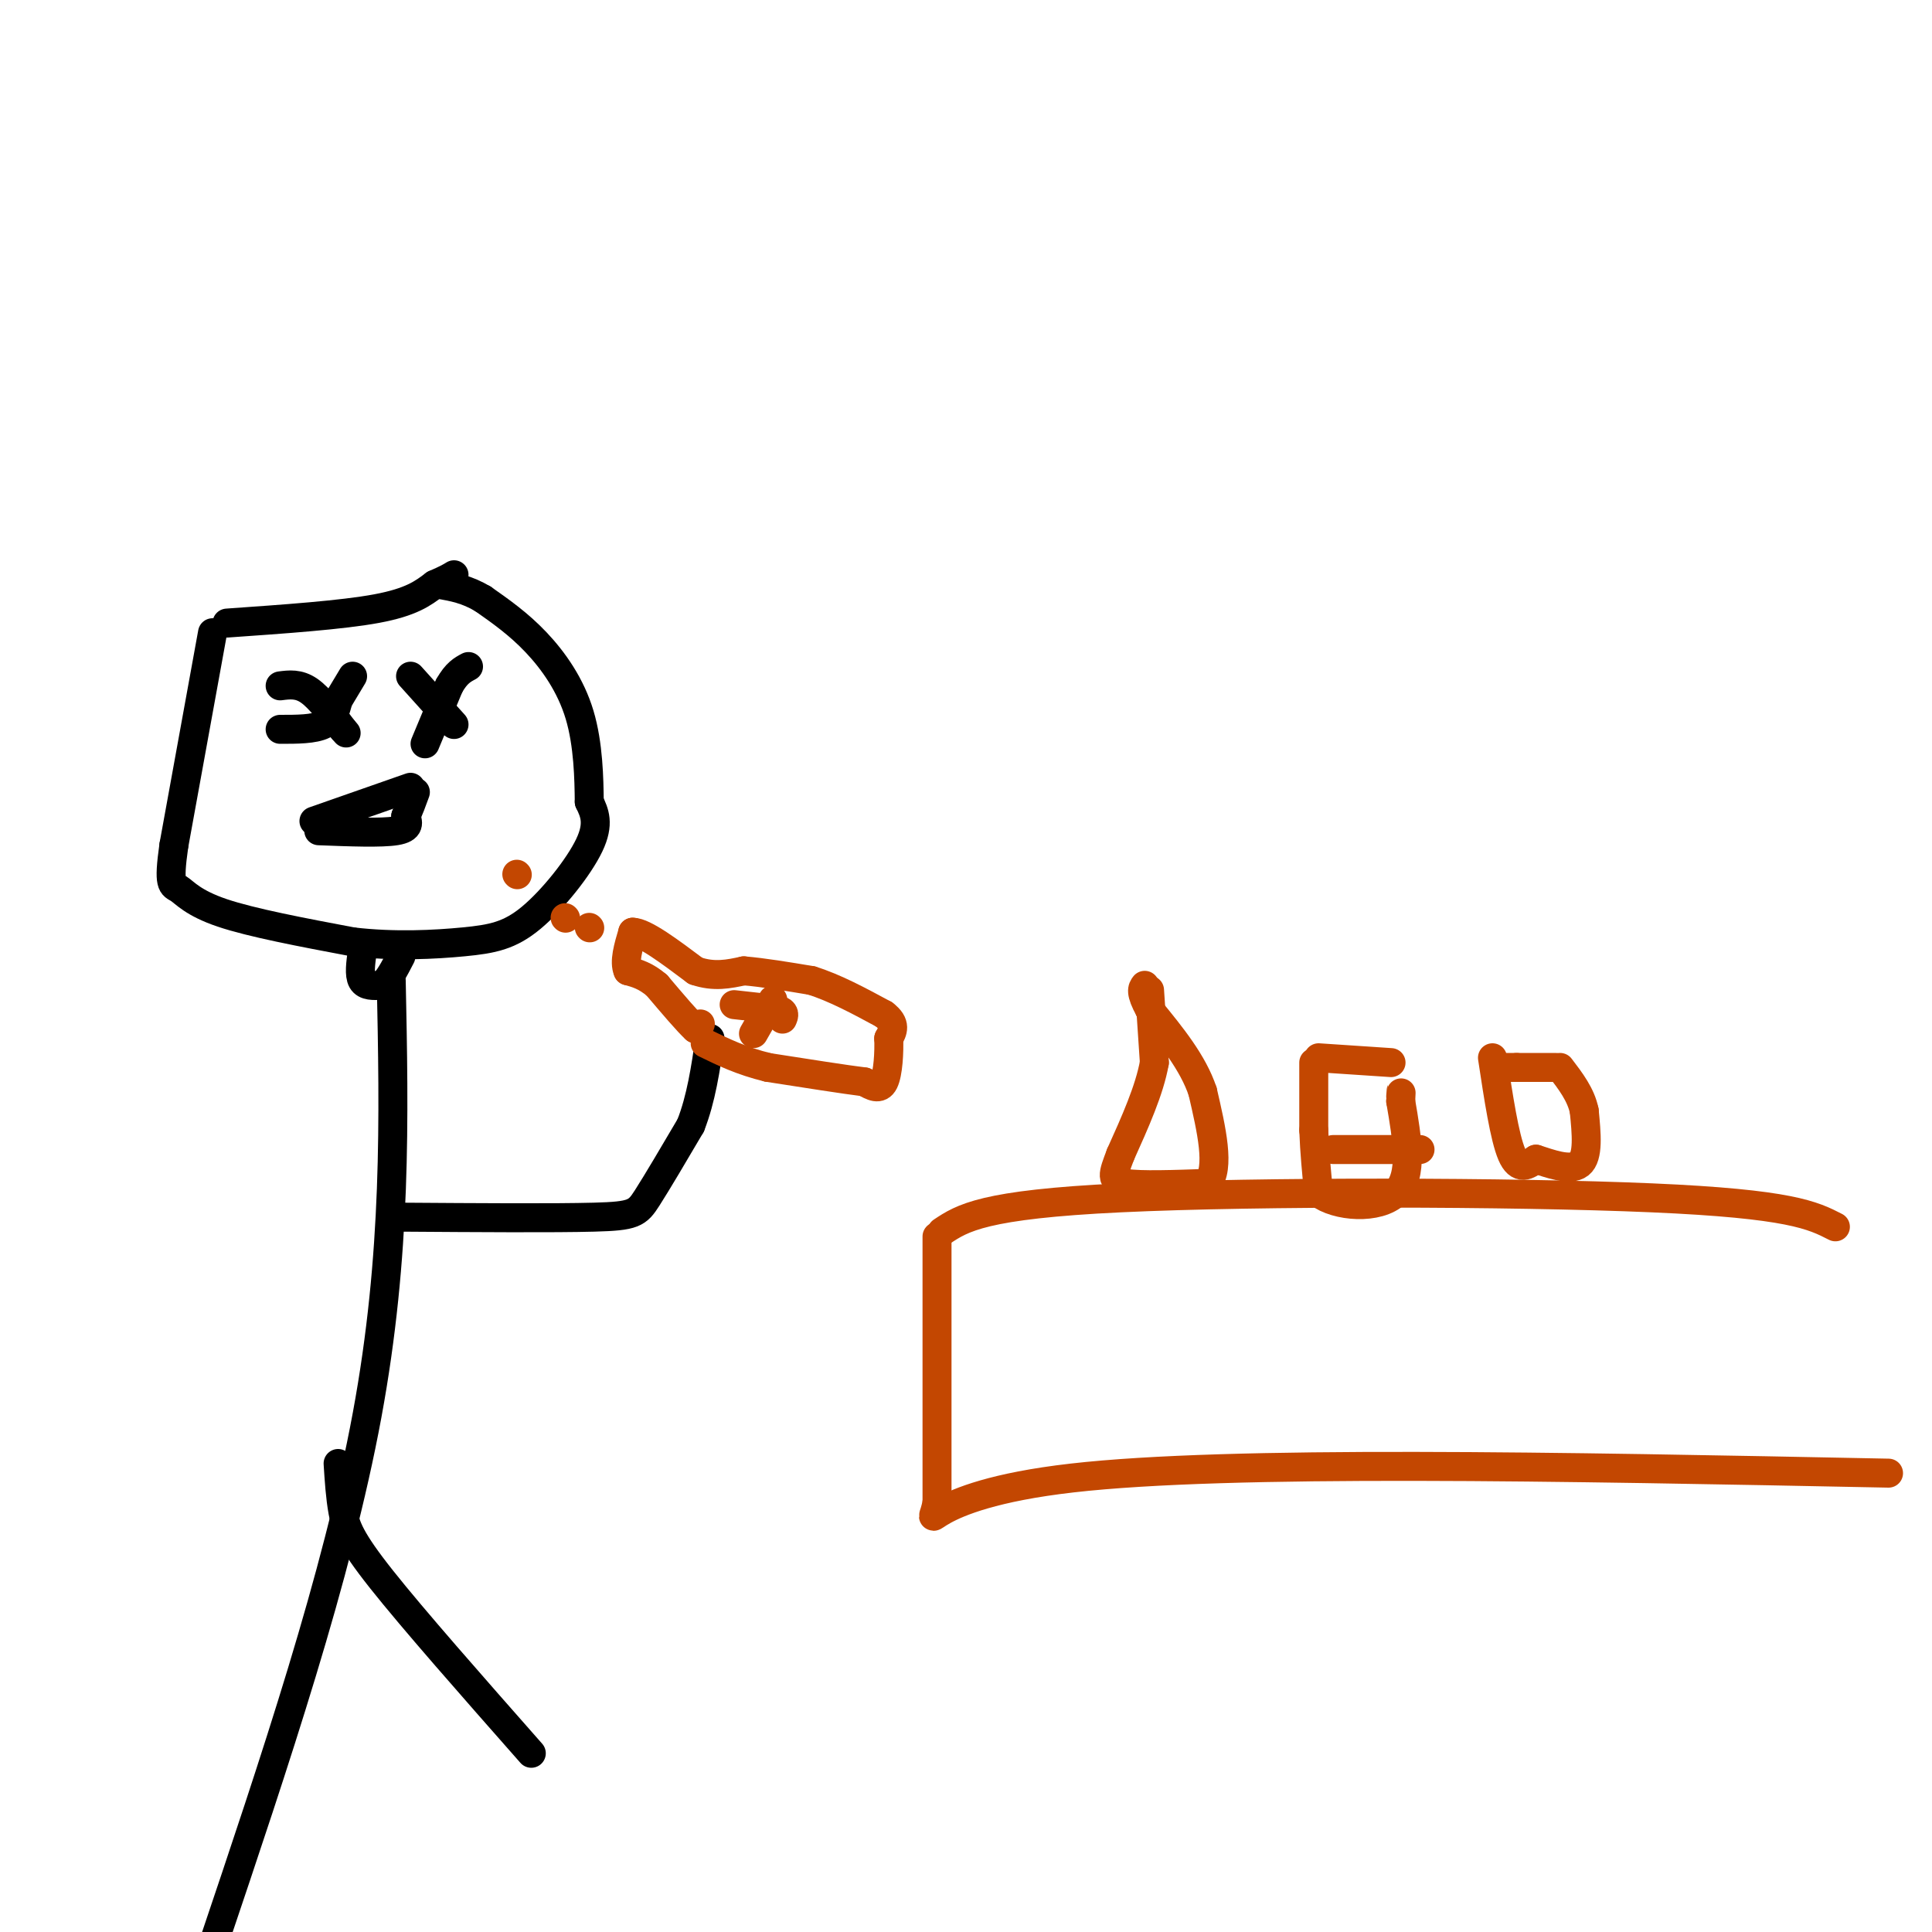 <svg viewBox='0 0 400 400' version='1.1' xmlns='http://www.w3.org/2000/svg' xmlns:xlink='http://www.w3.org/1999/xlink'><g fill='none' stroke='rgb(0,0,0)' stroke-width='6' stroke-linecap='round' stroke-linejoin='round'><path d='M44,131c0.000,0.000 -8.000,44.000 -8,44'/><path d='M36,175c-1.226,8.619 -0.292,8.167 1,9c1.292,0.833 2.940,2.952 9,5c6.060,2.048 16.530,4.024 27,6'/><path d='M73,195c8.729,1.021 17.051,0.573 23,0c5.949,-0.573 9.525,-1.270 14,-5c4.475,-3.730 9.850,-10.494 12,-15c2.150,-4.506 1.075,-6.753 0,-9'/><path d='M122,166c-0.048,-4.679 -0.167,-11.875 -2,-18c-1.833,-6.125 -5.381,-11.179 -9,-15c-3.619,-3.821 -7.310,-6.411 -11,-9'/><path d='M100,124c-3.333,-2.000 -6.167,-2.500 -9,-3'/><path d='M58,142c1.917,-0.250 3.833,-0.500 6,1c2.167,1.500 4.583,4.750 7,8'/><path d='M71,151c1.167,1.333 0.583,0.667 0,0'/><path d='M58,151c3.500,0.000 7.000,0.000 9,-1c2.000,-1.000 2.500,-3.000 3,-5'/><path d='M70,145c1.000,-1.667 2.000,-3.333 3,-5'/><path d='M85,140c0.000,0.000 9.000,10.000 9,10'/><path d='M88,154c0.000,0.000 5.000,-12.000 5,-12'/><path d='M93,142c1.500,-2.667 2.750,-3.333 4,-4'/><path d='M66,172c6.500,0.250 13.000,0.500 16,0c3.000,-0.500 2.500,-1.750 2,-3'/><path d='M84,169c0.667,-1.333 1.333,-3.167 2,-5'/><path d='M65,170c0.000,0.000 20.000,-7.000 20,-7'/><path d='M47,129c11.917,-0.833 23.833,-1.667 31,-3c7.167,-1.333 9.583,-3.167 12,-5'/><path d='M90,121c2.667,-1.167 3.333,-1.583 4,-2'/><path d='M75,197c-0.333,2.417 -0.667,4.833 0,6c0.667,1.167 2.333,1.083 4,1'/><path d='M79,204c1.333,-0.833 2.667,-3.417 4,-6'/><path d='M81,203c0.583,28.333 1.167,56.667 -5,90c-6.167,33.333 -19.083,71.667 -32,110'/><path d='M70,303c0.222,3.467 0.444,6.933 1,10c0.556,3.067 1.444,5.733 8,14c6.556,8.267 18.778,22.133 31,36'/><path d='M83,252c15.867,0.111 31.733,0.222 40,0c8.267,-0.222 8.933,-0.778 11,-4c2.067,-3.222 5.533,-9.111 9,-15'/><path d='M143,233c2.167,-5.500 3.083,-11.750 4,-18'/></g>
<g fill='none' stroke='rgb(195,71,1)' stroke-width='6' stroke-linecap='round' stroke-linejoin='round'><path d='M145,212c0.000,0.000 -1.000,1.000 -1,1'/><path d='M144,213c-1.500,-1.333 -4.750,-5.167 -8,-9'/><path d='M136,204c-2.333,-2.000 -4.167,-2.500 -6,-3'/><path d='M130,201c-0.833,-1.833 0.083,-4.917 1,-8'/><path d='M131,193c2.333,0.000 7.667,4.000 13,8'/><path d='M144,201c3.833,1.333 6.917,0.667 10,0'/><path d='M154,201c4.000,0.333 9.000,1.167 14,2'/><path d='M168,203c4.833,1.500 9.917,4.250 15,7'/><path d='M183,210c2.667,2.000 1.833,3.500 1,5'/><path d='M184,215c0.111,2.778 -0.111,7.222 -1,9c-0.889,1.778 -2.444,0.889 -4,0'/><path d='M179,224c-4.000,-0.500 -12.000,-1.750 -20,-3'/><path d='M159,221c-5.500,-1.333 -9.250,-3.167 -13,-5'/><path d='M122,192c0.000,0.000 0.100,0.100 0.1,0.1'/><path d='M117,190c0.000,0.000 0.100,0.100 0.1,0.1'/><path d='M107,181c0.000,0.000 0.100,0.100 0.1,0.1'/><path d='M152,208c0.000,0.000 9.000,1.000 9,1'/><path d='M161,209c1.667,0.500 1.333,1.250 1,2'/><path d='M156,214c0.000,0.000 4.000,-7.000 4,-7'/><path d='M195,255c4.244,-2.822 8.489,-5.644 37,-7c28.511,-1.356 81.289,-1.244 110,0c28.711,1.244 33.356,3.622 38,6'/><path d='M194,256c0.000,0.000 0.000,55.000 0,55'/><path d='M194,311c-1.289,7.489 -4.511,-1.289 28,-5c32.511,-3.711 100.756,-2.356 169,-1'/><path d='M238,205c0.000,0.000 1.000,15.000 1,15'/><path d='M239,220c-1.000,5.667 -4.000,12.333 -7,19'/><path d='M232,239c-1.622,4.289 -2.178,5.511 1,6c3.178,0.489 10.089,0.244 17,0'/><path d='M250,245c2.667,-3.167 0.833,-11.083 -1,-19'/><path d='M249,226c-2.000,-6.000 -6.500,-11.500 -11,-17'/><path d='M238,209c-2.000,-3.667 -1.500,-4.333 -1,-5'/><path d='M273,219c0.000,0.000 15.000,1.000 15,1'/><path d='M272,220c0.000,0.000 0.000,14.000 0,14'/><path d='M272,234c0.167,4.500 0.583,8.750 1,13'/><path d='M273,247c3.667,2.867 12.333,3.533 16,0c3.667,-3.533 2.333,-11.267 1,-19'/><path d='M290,228c0.167,-3.333 0.083,-2.167 0,-1'/><path d='M276,238c0.000,0.000 18.000,0.000 18,0'/><path d='M310,221c0.000,0.000 4.000,0.000 4,0'/><path d='M314,221c2.000,0.000 5.000,0.000 8,0'/><path d='M309,219c1.250,8.250 2.500,16.500 4,20c1.500,3.500 3.250,2.250 5,1'/><path d='M318,240c2.733,0.867 7.067,2.533 9,1c1.933,-1.533 1.467,-6.267 1,-11'/><path d='M328,230c-0.667,-3.333 -2.833,-6.167 -5,-9'/></g>
</svg>